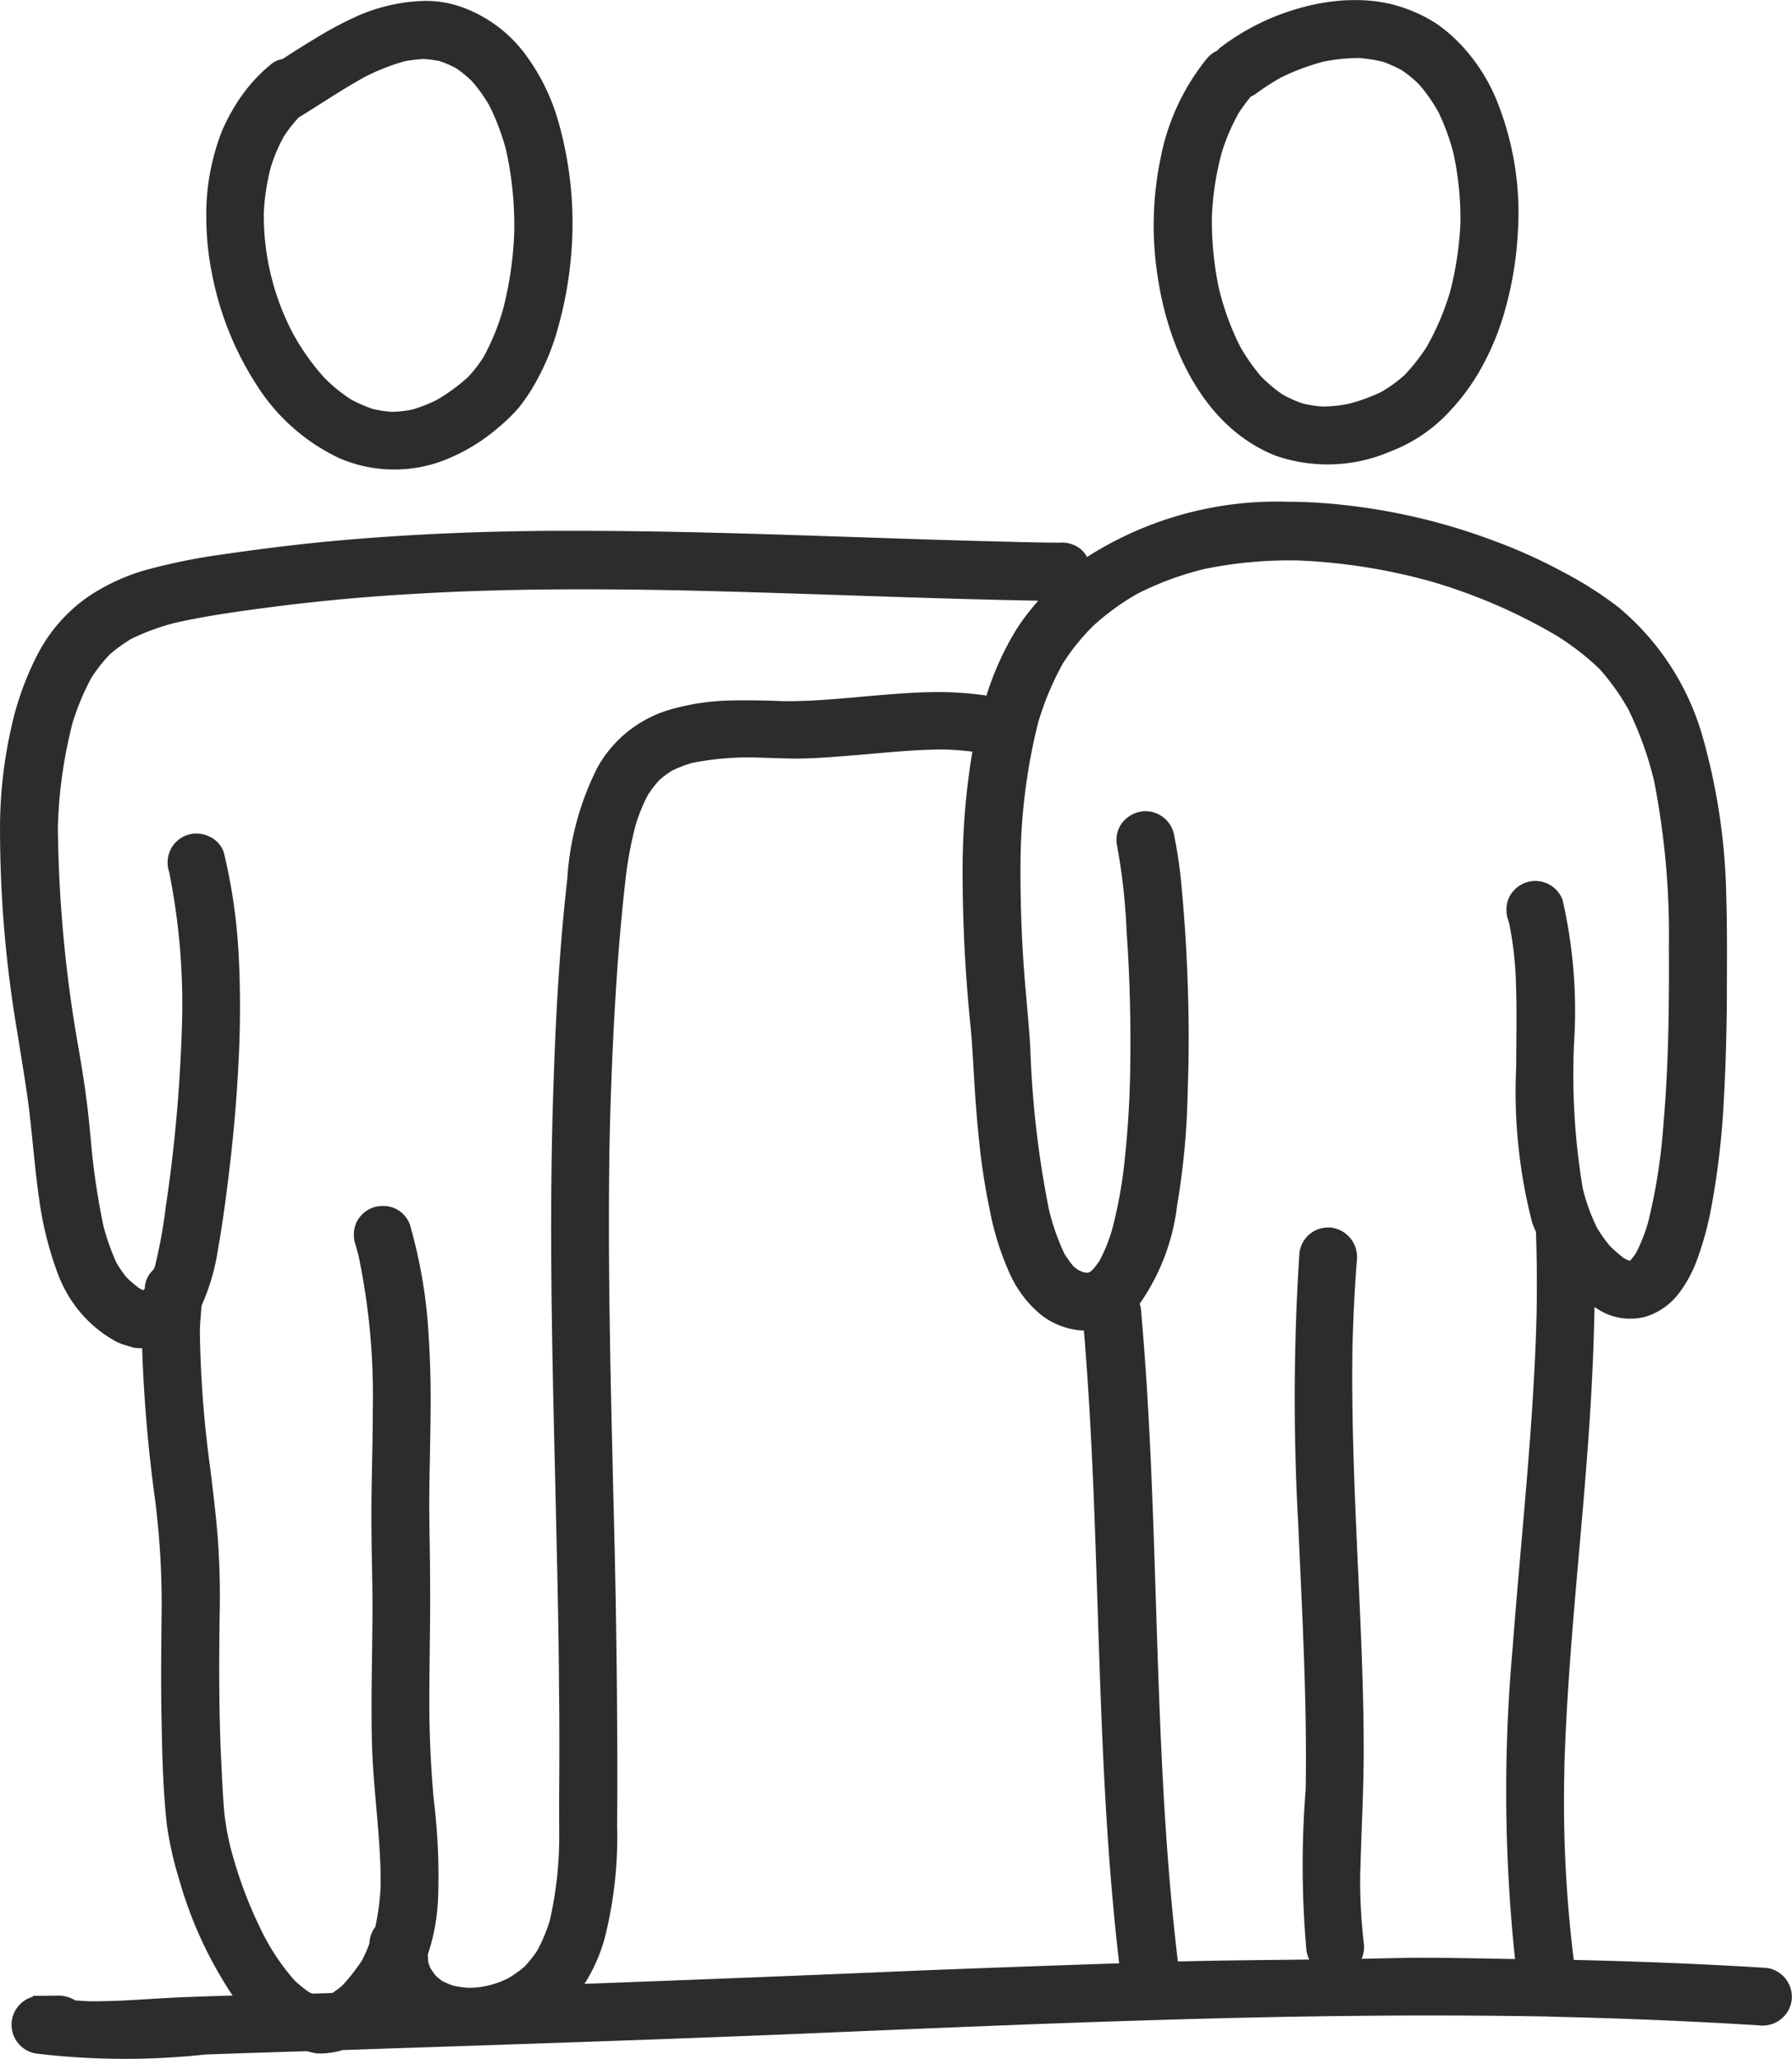 <svg xmlns="http://www.w3.org/2000/svg" width="53.8" height="61.783"><g data-name="Сгруппировать 22478" fill="#2c2c2c"><path data-name="Контур 41922" d="M39.336 53.762v-.09.09z"/><path data-name="Контур 41923" d="M46.815 53.031v.13z"/><path data-name="Контур 41924" d="M53.032 59.201c-1.971-.124-3.944-.2-5.917-.243a38.686 38.686 0 01-.3-5.8v.048-.178h0c.081-2.672.35-5.337.576-8 .172-2.027.311-4.06.334-6.1a3.307 3.307 0 00.511.334 1.66 1.66 0 001.14.1 1.846 1.846 0 00.9-.633 3.728 3.728 0 00.548-1.022 9.436 9.436 0 00.4-1.472 23.965 23.965 0 00.379-3.241c.056-.959.079-1.925.091-2.884 0-1.055.016-2.117-.017-3.171a18.6 18.6 0 00-.705-4.791 7.679 7.679 0 00-2.484-3.816 11.179 11.179 0 00-1.649-1.045 15.453 15.453 0 00-2.026-.913 18.322 18.322 0 00-4.447-1.068 15.384 15.384 0 00-1.718-.1 10.425 10.425 0 00-6.08 1.731.729.729 0 00-.221-.345.749.749 0 00-.53-.159c-.5 0-1-.014-1.494-.025h.038c-4.345-.1-8.685-.329-13.028-.329H16.6c-2.3.012-4.6.113-6.9.334-1.016.1-2.026.231-3.037.377a18.081 18.081 0 00-2.245.458 5.921 5.921 0 00-1.693.785 4.662 4.662 0 00-1.406 1.563 8.786 8.786 0 00-.841 2.3 13.529 13.529 0 00-.327 3.024 36.089 36.089 0 00.536 6.146c.124.808.27 1.614.361 2.427.09.79.152 1.586.264 2.377a10.3 10.3 0 00.587 2.358 3.841 3.841 0 00.571.988 3.668 3.668 0 001.089.909c.051.023.1.045.157.068.108.033.215.062.322.1a3 3 0 00.374.014 44.506 44.506 0 00.4 4.732 25.192 25.192 0 01.192 3.132c-.012 1.2-.029 2.393 0 3.59.017.981.045 1.975.152 2.952a9.862 9.862 0 00.355 1.6 12.125 12.125 0 001.536 3.392c.072.11.16.208.241.314-.526.017-1.05.033-1.576.053-1.008.033-2.007.137-3.015.13a10.152 10.152 0 01-.494-.032.788.788 0 00-.5-.137c-.186 0-.373.006-.565.006a.723.723 0 00-.027 1.433 22.227 22.227 0 005.045.027q1.543-.054 3.082-.1a2.068 2.068 0 00.29.068 2.14 2.14 0 00.727-.1l1.618-.055c3.911-.129 7.822-.259 11.728-.418 7.7-.321 15.4-.682 23.111-.53h-.186q3.149.067 6.288.26a.729.729 0 00.824-.6.726.726 0 00-.606-.823zM4.259 38.884h0zm2.5 16.522a8.246 8.246 0 01-.155-.839c-.033-.249-.045-.5-.062-.74-.022-.371-.039-.738-.056-1.105-.068-1.474-.062-2.946-.039-4.42.012-.7-.006-1.4-.056-2.094s-.142-1.412-.225-2.111a33.487 33.487 0 01-.316-4.183c.01-.26.033-.519.056-.779a6.348 6.348 0 00.491-1.67c.158-.9.276-1.812.379-2.725q.186-1.625.253-3.257c.04-.988.035-1.981-.022-2.969a16.556 16.556 0 00-.429-2.884.654.654 0 00-.39-.406.713.713 0 00-.948.371.746.746 0 00-.012.542l.009.042-.009-.03a20.236 20.236 0 01.379 4.78 45.848 45.848 0 01-.485 5.332 15.159 15.159 0 01-.325 1.776c-.017.051-.043.1-.062.149a.66.66 0 00-.234.412c0 .04 0 .079-.006.118a2.977 2.977 0 01-.1.129l-.048.035h-.035a1.665 1.665 0 01-.218-.1 4.333 4.333 0 01-.4-.341 3.4 3.4 0 01-.335-.488 6.954 6.954 0 01-.4-1.131 21.476 21.476 0 01-.383-2.612c-.039-.389-.072-.773-.124-1.156-.056-.474-.14-.949-.214-1.417a40.242 40.242 0 01-.65-6.749v.078-.157a14.136 14.136 0 01.439-3.128l-.014.04a7.634 7.634 0 01.6-1.455 4.851 4.851 0 01.568-.725 4.62 4.62 0 01.688-.5 6.882 6.882 0 011.373-.5c.981-.22 1.985-.354 2.984-.484a59.014 59.014 0 014.108-.379c2.721-.166 5.451-.163 8.172-.11h-.045c3.683.081 7.367.256 11.05.315a7.185 7.185 0 00-.841 1.039 8.672 8.672 0 00-.948 2.12 9.819 9.819 0 00-1.51-.123c-.767 0-1.536.068-2.307.137s-1.571.142-2.349.136h.1-.153a23.28 23.28 0 00-1.692-.017 6.909 6.909 0 00-1.6.249 3.52 3.52 0 00-2.144 1.682 8.407 8.407 0 00-.886 3.284c-.231 2.026-.345 4.07-.412 6.107-.142 3.989-.046 7.986.051 11.976.045 2.049.1 4.1.113 6.152.012.975.012 1.946.006 2.923-.006.548 0 1.1 0 1.641a11.364 11.364 0 01-.29 2.488 5.121 5.121 0 01-.392.935 3.749 3.749 0 01-.412.516 3.843 3.843 0 01-.483.348 2.771 2.771 0 01-1.3.324 3.025 3.025 0 01-.514-.075 2.8 2.8 0 01-.357-.156 2.25 2.25 0 01-.218-.179 2.175 2.175 0 01-.189-.272c-.025-.059-.046-.12-.068-.181-.019-.1-.016-.2-.025-.3.049-.156.1-.314.139-.468a6.15 6.15 0 00.175-1.287 18.289 18.289 0 00-.13-2.839 32.905 32.905 0 01-.136-2.979c0-1.208.035-2.416.023-3.624 0-.881-.033-1.767-.023-2.653s.035-1.755.04-2.63-.029-1.755-.1-2.625a14.976 14.976 0 00-.514-2.731.691.691 0 00-.683-.461.669.669 0 00-.247.043.731.731 0 00-.407.383.793.793 0 00-.01.548c.032.107.062.217.091.327a20.644 20.644 0 01.433 4.668c0 .79-.023 1.581-.035 2.371-.016.88 0 1.754.017 2.635.035 1.67-.051 3.346-.006 5.018.039 1.42.273 2.836.26 4.258a7.3 7.3 0 01-.175 1.312l-.02.016a.708.708 0 00-.143.432 4.733 4.733 0 01-.237.542 5.869 5.869 0 01-.62.795 2.724 2.724 0 01-.36.266h0l-.672.022c-.055-.025-.11-.046-.163-.074a3.906 3.906 0 01-.457-.374 6.911 6.911 0 01-.906-1.309 13.152 13.152 0 01-1.067-2.811zm5.979 3.615l-.006-.03.007.032zm.006.022l-.006-.02h0zm4.495.647c.036-.048.081-.092.116-.14a4.877 4.877 0 00.655-1.433 12.194 12.194 0 00.367-3.325c.012-1.348.006-2.7-.006-4.053a324.923 324.923 0 00-.1-5.593c-.09-3.7-.184-7.4-.116-11.1v.048q.059-2.651.247-5.294c.062-.808.136-1.614.227-2.416a11.559 11.559 0 01.308-1.659 5.227 5.227 0 01.387-.951 3.341 3.341 0 01.381-.488 3.009 3.009 0 01.413-.3 3.886 3.886 0 01.644-.243 8.951 8.951 0 012.059-.159c.344.012.689.023 1.033.029.485 0 .971-.035 1.456-.074 1.021-.075 2.033-.2 3.057-.2a9.618 9.618 0 011 .087 21.514 21.514 0 00-.318 3.67 45.732 45.732 0 00.249 4.787c.04.457.062.907.091 1.365.039.682.09 1.365.163 2.043a19.451 19.451 0 00.311 1.992 8.311 8.311 0 00.587 1.868 3.261 3.261 0 00.926 1.208 2.121 2.121 0 001.152.418c.053 0 .1-.017.149-.02.552 6.425.324 12.9 1.092 19.3q-3.015.1-6.029.217-5.247.224-10.503.416zm23.348-.76a.693.693 0 00.211-.577 16.3 16.3 0 01-.107-2.348v.123c.029-1.2.1-2.4.1-3.593 0-1.412-.051-2.817-.114-4.222-.117-2.669-.266-5.343-.221-8.017v.065c.023-.847.062-1.7.13-2.546a.741.741 0 00-.6-.824.58.58 0 00-.1-.007.715.715 0 00-.724.617 67.043 67.043 0 00-.039 8.065c.116 2.663.27 5.331.227 8.006v-.065c0 .052 0 .1-.006.155v.014a28.554 28.554 0 00.027 4.729.757.757 0 00.23.441c-1.456.019-2.914.025-4.371.066-.8-6.544-.536-13.158-1.127-19.722a.676.676 0 00-.058-.188 6.3 6.3 0 001.146-2.953 22.568 22.568 0 00.315-3.369c.046-1.191.04-2.381-.01-3.573a46.793 46.793 0 00-.165-2.505 13.169 13.169 0 00-.22-1.563.727.727 0 00-.8-.643.76.76 0 00-.485.264.7.7 0 00-.152.53 18.493 18.493 0 01.3 2.67c.1 1.393.129 2.79.107 4.183a30.01 30.01 0 01-.163 2.647 13.739 13.739 0 01-.381 2.128 4.963 4.963 0 01-.4.993 2.509 2.509 0 01-.253.322c-.032.025-.065.048-.1.069s-.061.023-.091.033l-.061.006a2.07 2.07 0 01-.147-.022 2.306 2.306 0 01-.212-.092 3.016 3.016 0 01-.162-.133 3.574 3.574 0 01-.286-.4 6.958 6.958 0 01-.48-1.368 29.729 29.729 0 01-.563-4.881c-.045-.767-.13-1.534-.186-2.3a40.54 40.54 0 01-.107-3.379 17.921 17.921 0 01.533-4.121 8.93 8.93 0 01.769-1.831 6.819 6.819 0 01.916-1.133 7.5 7.5 0 011.375-1 9.35 9.35 0 012.086-.763 12.964 12.964 0 012.819-.25 17.712 17.712 0 014 .631 16.672 16.672 0 013.794 1.63 7.876 7.876 0 011.36 1.052 7.216 7.216 0 01.873 1.224 10.522 10.522 0 01.793 2.2 24.306 24.306 0 01.448 5.012c.006.868 0 1.738-.019 2.6v-.046a44.202 44.202 0 01-.153 2.867 17.233 17.233 0 01-.462 2.893 5.082 5.082 0 01-.377.948 2.429 2.429 0 01-.186.244c-.025.019-.049.038-.077.055l-.025.009h-.016c-.023 0-.045-.007-.066-.012a2.094 2.094 0 01-.2-.094 4.227 4.227 0 01-.458-.4 4.1 4.1 0 01-.4-.565 5.753 5.753 0 01-.445-1.228 20.776 20.776 0 01-.264-4.4 14.787 14.787 0 00-.338-4.239.724.724 0 00-.93-.418.738.738 0 00-.407.384.769.769 0 00-.01.548l.035.12a10.525 10.525 0 01.207 1.894c.029.813.006 1.625.006 2.439a15.551 15.551 0 00.464 4.593c.035.12.092.234.137.353 0 .019-.007.035-.006.053.027.818.032 1.641.016 2.459-.087 3.335-.467 6.649-.717 9.968a47.806 47.806 0 00.088 9.494c-1-.014-2-.04-3-.04-.685.002-1.372.028-2.067.034z" stroke="#2c2c2c" stroke-width=".3"/><path data-name="Контур 41925" d="M7.86 11.515a5.762 5.762 0 002.383 2.094 4.015 4.015 0 003.08.045 5.5 5.5 0 001.552-.948 4.8 4.8 0 00.594-.581 5.453 5.453 0 00.524-.8 7.072 7.072 0 00.643-1.631 11.469 11.469 0 00.361-2.043 10.957 10.957 0 00-.406-4.057 6.061 6.061 0 00-.92-1.846A3.953 3.953 0 0013.877.377a3.1 3.1 0 00-1.123-.2 5.159 5.159 0 00-1.885.407 10.446 10.446 0 00-1.338.707c-.337.2-.665.412-.994.623a.6.6 0 00-.309.133 4.749 4.749 0 00-1.027 1.18 5.837 5.837 0 00-.384.728 6.37 6.37 0 00-.288.907 6.6 6.6 0 00-.186 1.631 8.565 8.565 0 00.186 1.779 9.226 9.226 0 001.331 3.243zm.126-6.539a5.112 5.112 0 01.4-.946 4.246 4.246 0 01.493-.63.6.6 0 00.072-.04c.647-.4 1.274-.822 1.938-1.188a6.562 6.562 0 011.232-.481 4.614 4.614 0 01.6-.071 4 4 0 01.5.064 3.132 3.132 0 01.555.238 3.7 3.7 0 01.5.409 4.776 4.776 0 01.542.756 7.206 7.206 0 01.52 1.374 10.607 10.607 0 01.251 2.5 10.847 10.847 0 01-.35 2.39 7.186 7.186 0 01-.578 1.413 3.981 3.981 0 01-.513.665 5.588 5.588 0 01-.968.705 4.567 4.567 0 01-.76.3 3.546 3.546 0 01-.665.074 3.865 3.865 0 01-.6-.091 4.194 4.194 0 01-.7-.306 4.88 4.88 0 01-.819-.665 7.158 7.158 0 01-.99-1.4 7.765 7.765 0 01-.876-3.663 6.81 6.81 0 01.216-1.408z" stroke="#2c2c2c" stroke-width=".3"/><path data-name="Контур 41926" d="M38.36 13.537a4.62 4.62 0 003.342-.136 4.52 4.52 0 001.478-.926 6.379 6.379 0 001.208-1.591 7.838 7.838 0 00.7-1.8 10.411 10.411 0 00.332-2.128 8.849 8.849 0 00-.66-3.973 5.348 5.348 0 00-.959-1.484 4.449 4.449 0 00-.779-.678 4.38 4.38 0 00-1.276-.548 4.48 4.48 0 00-1.191-.118h-.066a6 6 0 00-1.349.211 6.9 6.9 0 00-2.371 1.15.716.716 0 00-.131.124.761.761 0 00-.286.209 6.637 6.637 0 00-1.365 2.946 9.756 9.756 0 00-.079 3.505c.31 2.084 1.353 4.414 3.452 5.237zm-1.825-9a6.3 6.3 0 01.527-1.227 5.248 5.248 0 01.4-.536.742.742 0 00.156-.084 7.328 7.328 0 01.776-.5 7.117 7.117 0 011.29-.483 5.813 5.813 0 011.115-.117 4.67 4.67 0 01.774.123 4.4 4.4 0 01.584.262 3.962 3.962 0 01.559.458 5.088 5.088 0 01.61.877 6.988 6.988 0 01.452 1.24 9.314 9.314 0 01.217 2.109c0-.03 0-.061.006-.091l-.006.12v.006a10.069 10.069 0 01-.312 2.088 7.9 7.9 0 01-.727 1.712 5.757 5.757 0 01-.691.874 4.208 4.208 0 01-.734.53 5.621 5.621 0 01-1.013.367 4.212 4.212 0 01-.819.082 3.481 3.481 0 01-.613-.091 3.541 3.541 0 01-.656-.29 4.5 4.5 0 01-.676-.563 6.121 6.121 0 01-.65-.925 8.236 8.236 0 01-.656-1.79 10.042 10.042 0 01-.215-2.182 8.938 8.938 0 01.302-1.969z" stroke="#2c2c2c" stroke-width=".3"/></g></svg>